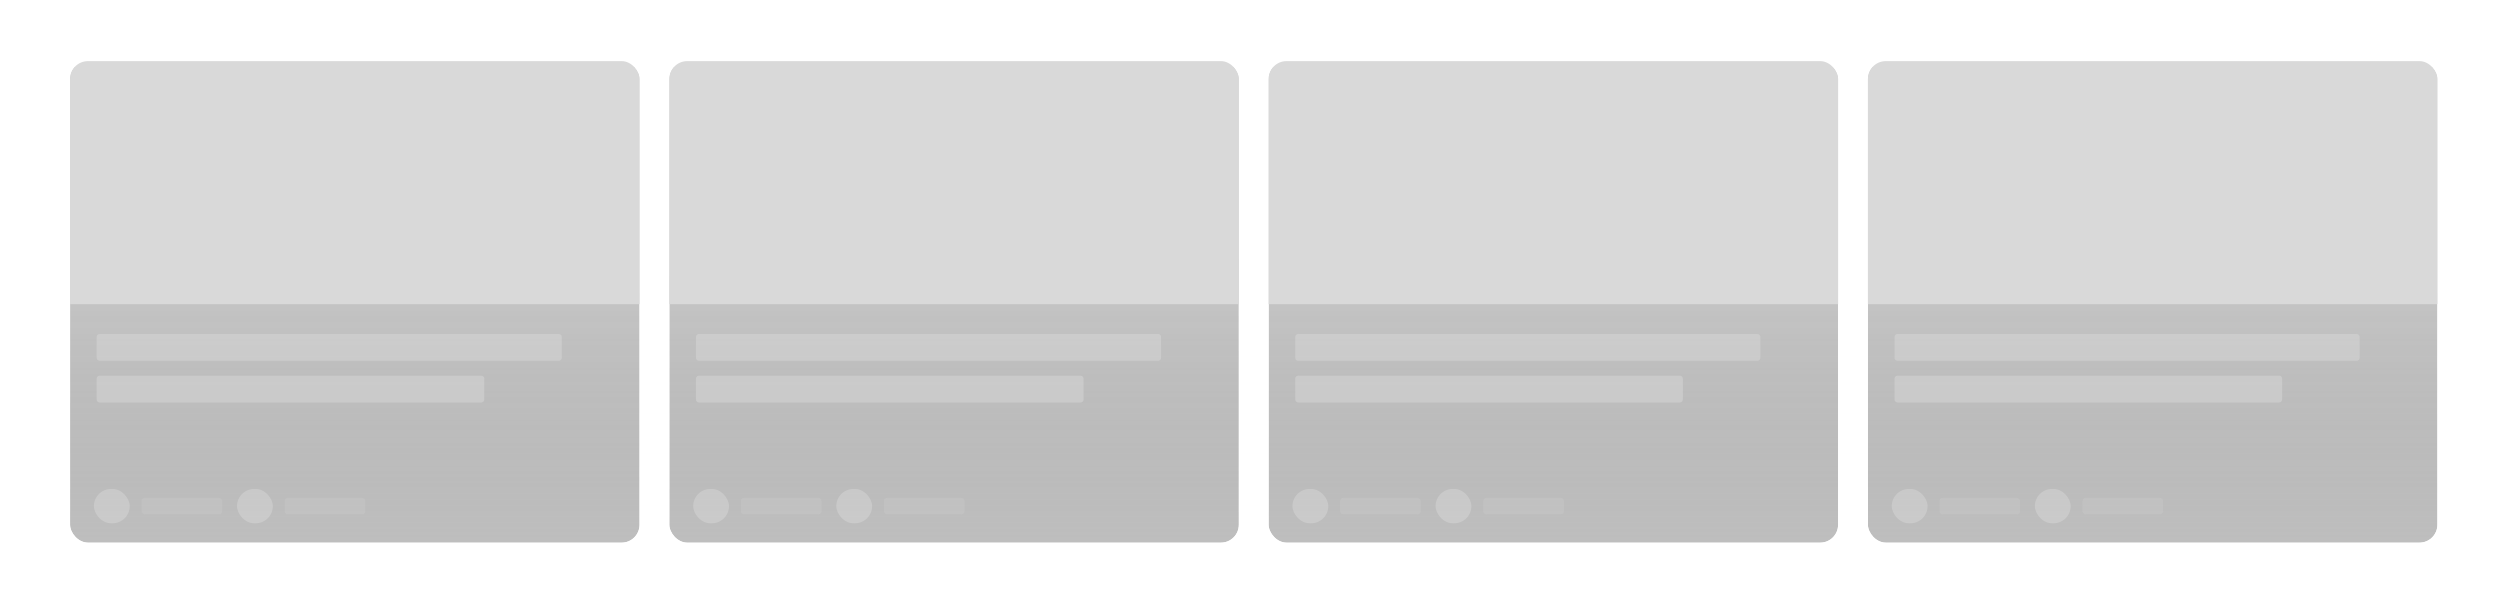 <svg xmlns="http://www.w3.org/2000/svg" width="1677" height="399" viewBox="0 0 1677 399" fill="none">
<g clip-path="url(#clip0_444_22026)">
<g filter="url(#filter0_d_444_22026)">
<rect x="47" y="41" width="382" height="323" fill="#C9C9C9"/>
<rect x="47" y="41" width="382" height="323" fill="url(#paint0_linear_444_22026)" fill-opacity="0.2"/>
</g>
<rect x="47" y="37" width="384" height="167" fill="#D9D9D9"/>
<path opacity="0.5" d="M64.848 226C64.848 224.895 65.743 224 66.848 224H374.848C375.952 224 376.848 224.895 376.848 226V240C376.848 241.105 375.952 242 374.848 242H66.848C65.743 242 64.848 241.105 64.848 240V226Z" fill="#D9D9D9"/>
<path opacity="0.5" d="M64.848 254C64.848 252.895 65.743 252 66.848 252H322.848C323.952 252 324.848 252.895 324.848 254V268C324.848 269.105 323.952 270 322.848 270H66.848C65.743 270 64.848 269.105 64.848 268V254Z" fill="#D9D9D9"/>
<rect x="63" y="328" width="24" height="23" rx="11.5" fill="white" fill-opacity="0.2"/>
<rect opacity="0.2" x="95" y="334" width="54" height="11" rx="2" fill="#D9D9D9"/>
<rect x="159" y="328" width="24" height="23" rx="11.5" fill="white" fill-opacity="0.2"/>
<rect opacity="0.2" x="191" y="334" width="54" height="11" rx="2" fill="#D9D9D9"/>
</g>
<g clip-path="url(#clip1_444_22026)">
<g filter="url(#filter1_d_444_22026)">
<rect x="449" y="41" width="382" height="323" fill="#C9C9C9"/>
<rect x="449" y="41" width="382" height="323" fill="url(#paint1_linear_444_22026)" fill-opacity="0.2"/>
</g>
<rect x="449" y="37" width="384" height="167" fill="#D9D9D9"/>
<path opacity="0.5" d="M466.848 226C466.848 224.895 467.743 224 468.848 224H776.848C777.952 224 778.848 224.895 778.848 226V240C778.848 241.105 777.952 242 776.848 242H468.848C467.743 242 466.848 241.105 466.848 240V226Z" fill="#D9D9D9"/>
<path opacity="0.5" d="M466.848 254C466.848 252.895 467.743 252 468.848 252H724.848C725.952 252 726.848 252.895 726.848 254V268C726.848 269.105 725.952 270 724.848 270H468.848C467.743 270 466.848 269.105 466.848 268V254Z" fill="#D9D9D9"/>
<rect x="465" y="328" width="24" height="23" rx="11.5" fill="white" fill-opacity="0.2"/>
<rect opacity="0.2" x="497" y="334" width="54" height="11" rx="2" fill="#D9D9D9"/>
<rect x="561" y="328" width="24" height="23" rx="11.5" fill="white" fill-opacity="0.2"/>
<rect opacity="0.2" x="593" y="334" width="54" height="11" rx="2" fill="#D9D9D9"/>
</g>
<g clip-path="url(#clip2_444_22026)">
<g filter="url(#filter2_d_444_22026)">
<rect x="851" y="41" width="382" height="323" fill="#C9C9C9"/>
<rect x="851" y="41" width="382" height="323" fill="url(#paint2_linear_444_22026)" fill-opacity="0.2"/>
</g>
<rect x="851" y="37" width="384" height="167" fill="#D9D9D9"/>
<path opacity="0.5" d="M868.848 226C868.848 224.895 869.743 224 870.848 224H1178.85C1179.95 224 1180.85 224.895 1180.85 226V240C1180.85 241.105 1179.95 242 1178.85 242H870.848C869.743 242 868.848 241.105 868.848 240V226Z" fill="#D9D9D9"/>
<path opacity="0.5" d="M868.848 254C868.848 252.895 869.743 252 870.848 252H1126.85C1127.95 252 1128.85 252.895 1128.85 254V268C1128.85 269.105 1127.95 270 1126.85 270H870.848C869.743 270 868.848 269.105 868.848 268V254Z" fill="#D9D9D9"/>
<rect x="867" y="328" width="24" height="23" rx="11.5" fill="white" fill-opacity="0.2"/>
<rect opacity="0.2" x="899" y="334" width="54" height="11" rx="2" fill="#D9D9D9"/>
<rect x="963" y="328" width="24" height="23" rx="11.5" fill="white" fill-opacity="0.2"/>
<rect opacity="0.2" x="995" y="334" width="54" height="11" rx="2" fill="#D9D9D9"/>
</g>
<g clip-path="url(#clip3_444_22026)">
<g filter="url(#filter3_d_444_22026)">
<rect x="1253" y="41" width="382" height="323" fill="#C9C9C9"/>
<rect x="1253" y="41" width="382" height="323" fill="url(#paint3_linear_444_22026)" fill-opacity="0.2"/>
</g>
<rect x="1253" y="37" width="384" height="167" fill="#D9D9D9"/>
<path opacity="0.5" d="M1270.85 226C1270.85 224.895 1271.74 224 1272.85 224H1580.85C1581.95 224 1582.85 224.895 1582.85 226V240C1582.85 241.105 1581.95 242 1580.85 242H1272.85C1271.74 242 1270.85 241.105 1270.85 240V226Z" fill="#D9D9D9"/>
<path opacity="0.5" d="M1270.85 254C1270.85 252.895 1271.74 252 1272.85 252H1528.85C1529.95 252 1530.85 252.895 1530.85 254V268C1530.85 269.105 1529.95 270 1528.85 270H1272.85C1271.74 270 1270.85 269.105 1270.85 268V254Z" fill="#D9D9D9"/>
<rect x="1269" y="328" width="24" height="23" rx="11.5" fill="white" fill-opacity="0.2"/>
<rect opacity="0.2" x="1301" y="334" width="54" height="11" rx="2" fill="#D9D9D9"/>
<rect x="1365" y="328" width="24" height="23" rx="11.5" fill="white" fill-opacity="0.2"/>
<rect opacity="0.2" x="1397" y="334" width="54" height="11" rx="2" fill="#D9D9D9"/>
</g>
<defs>
<filter id="filter0_d_444_22026" x="43" y="41" width="390" height="331" filterUnits="userSpaceOnUse" color-interpolation-filters="sRGB">
<feFlood flood-opacity="0" result="BackgroundImageFix"/>
<feColorMatrix in="SourceAlpha" type="matrix" values="0 0 0 0 0 0 0 0 0 0 0 0 0 0 0 0 0 0 127 0" result="hardAlpha"/>
<feOffset dy="4"/>
<feGaussianBlur stdDeviation="2"/>
<feComposite in2="hardAlpha" operator="out"/>
<feColorMatrix type="matrix" values="0 0 0 0 0 0 0 0 0 0 0 0 0 0 0 0 0 0 0.25 0"/>
<feBlend mode="normal" in2="BackgroundImageFix" result="effect1_dropShadow_444_22026"/>
<feBlend mode="normal" in="SourceGraphic" in2="effect1_dropShadow_444_22026" result="shape"/>
</filter>
<filter id="filter1_d_444_22026" x="445" y="41" width="390" height="331" filterUnits="userSpaceOnUse" color-interpolation-filters="sRGB">
<feFlood flood-opacity="0" result="BackgroundImageFix"/>
<feColorMatrix in="SourceAlpha" type="matrix" values="0 0 0 0 0 0 0 0 0 0 0 0 0 0 0 0 0 0 127 0" result="hardAlpha"/>
<feOffset dy="4"/>
<feGaussianBlur stdDeviation="2"/>
<feComposite in2="hardAlpha" operator="out"/>
<feColorMatrix type="matrix" values="0 0 0 0 0 0 0 0 0 0 0 0 0 0 0 0 0 0 0.25 0"/>
<feBlend mode="normal" in2="BackgroundImageFix" result="effect1_dropShadow_444_22026"/>
<feBlend mode="normal" in="SourceGraphic" in2="effect1_dropShadow_444_22026" result="shape"/>
</filter>
<filter id="filter2_d_444_22026" x="847" y="41" width="390" height="331" filterUnits="userSpaceOnUse" color-interpolation-filters="sRGB">
<feFlood flood-opacity="0" result="BackgroundImageFix"/>
<feColorMatrix in="SourceAlpha" type="matrix" values="0 0 0 0 0 0 0 0 0 0 0 0 0 0 0 0 0 0 127 0" result="hardAlpha"/>
<feOffset dy="4"/>
<feGaussianBlur stdDeviation="2"/>
<feComposite in2="hardAlpha" operator="out"/>
<feColorMatrix type="matrix" values="0 0 0 0 0 0 0 0 0 0 0 0 0 0 0 0 0 0 0.25 0"/>
<feBlend mode="normal" in2="BackgroundImageFix" result="effect1_dropShadow_444_22026"/>
<feBlend mode="normal" in="SourceGraphic" in2="effect1_dropShadow_444_22026" result="shape"/>
</filter>
<filter id="filter3_d_444_22026" x="1249" y="41" width="390" height="331" filterUnits="userSpaceOnUse" color-interpolation-filters="sRGB">
<feFlood flood-opacity="0" result="BackgroundImageFix"/>
<feColorMatrix in="SourceAlpha" type="matrix" values="0 0 0 0 0 0 0 0 0 0 0 0 0 0 0 0 0 0 127 0" result="hardAlpha"/>
<feOffset dy="4"/>
<feGaussianBlur stdDeviation="2"/>
<feComposite in2="hardAlpha" operator="out"/>
<feColorMatrix type="matrix" values="0 0 0 0 0 0 0 0 0 0 0 0 0 0 0 0 0 0 0.25 0"/>
<feBlend mode="normal" in2="BackgroundImageFix" result="effect1_dropShadow_444_22026"/>
<feBlend mode="normal" in="SourceGraphic" in2="effect1_dropShadow_444_22026" result="shape"/>
</filter>
<linearGradient id="paint0_linear_444_22026" x1="184.58" y1="364.225" x2="184.58" y2="167.811" gradientUnits="userSpaceOnUse">
<stop stop-color="#959595"/>
<stop offset="1" stop-opacity="0"/>
</linearGradient>
<linearGradient id="paint1_linear_444_22026" x1="586.58" y1="364.225" x2="586.58" y2="167.811" gradientUnits="userSpaceOnUse">
<stop stop-color="#959595"/>
<stop offset="1" stop-opacity="0"/>
</linearGradient>
<linearGradient id="paint2_linear_444_22026" x1="988.58" y1="364.225" x2="988.58" y2="167.811" gradientUnits="userSpaceOnUse">
<stop stop-color="#959595"/>
<stop offset="1" stop-opacity="0"/>
</linearGradient>
<linearGradient id="paint3_linear_444_22026" x1="1390.58" y1="364.225" x2="1390.58" y2="167.811" gradientUnits="userSpaceOnUse">
<stop stop-color="#959595"/>
<stop offset="1" stop-opacity="0"/>
</linearGradient>
<clipPath id="clip0_444_22026">
<rect x="47" y="41" width="382" height="323" rx="12" fill="white"/>
</clipPath>
<clipPath id="clip1_444_22026">
<rect x="449" y="41" width="382" height="323" rx="12" fill="white"/>
</clipPath>
<clipPath id="clip2_444_22026">
<rect x="851" y="41" width="382" height="323" rx="12" fill="white"/>
</clipPath>
<clipPath id="clip3_444_22026">
<rect x="1253" y="41" width="382" height="323" rx="12" fill="white"/>
</clipPath>
</defs>
</svg>
